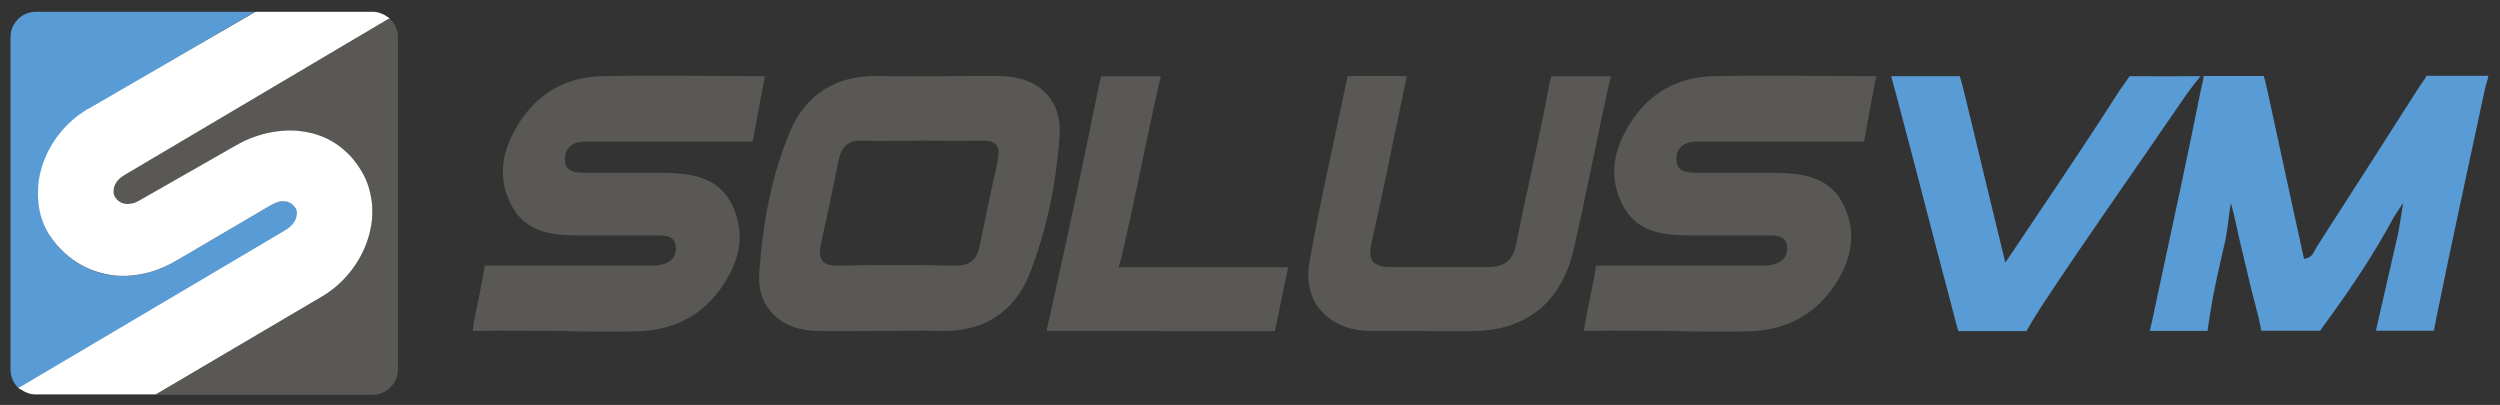 <svg xmlns="http://www.w3.org/2000/svg" id="b" viewBox="0 0 135.83 22"><rect x="0" y="0" width="135.83" height="22" fill="#333333" stroke="none"/><g id="c"><rect width="135.83" height="22" fill="rgba(255,255,255,0)"></rect><path d="m120.93,12.96c-.3,1.32-.62,2.63-.83,3.96-.14.92-.13.8-.16,1.06h-3.14c.13-.51.09-.35.39-1.78.78-3.66,1.59-7.32,2.32-10.99.17-.88.15-.56.22-1.08h3.26c.1.31.04.05.47,2.02.57,2.64,1.14,5.27,1.72,7.91.49-.04.54-.42.7-.66,1.86-2.88,3.7-5.77,5.55-8.66.31-.48.24-.31.41-.62.85,0,3.2,0,3.36,0-.05.26-.15.51-.19.72-.88,4.13-1.79,8.25-2.63,12.39-.14.69-.07.41-.14.74-.38,0-2.98,0-3.15,0,.1-.45-.01.04.4-1.77.27-1.17.53-2.33.8-3.49.06-.3.1-.59.28-1.69l-.5.76c-1.07,2-2.34,3.89-3.67,5.71-.33.45-.06.09-.34.48h-3.2c-.09-.49-.15-.76-.27-1.2-.34-1.26-.62-2.55-.93-3.82-.12-.53-.31-1.45-.45-1.91-.11.52-.16,1.37-.29,1.92" fill="#589bd5"></path><path d="m108.94,14.29c2.11-3.16,4.09-6.05,5.98-9,.56-.87.11-.14.78-1.15.67.01,3.12,0,3.86,0-.49.6-.73.94-.99,1.32-2.54,3.72-5.15,7.39-7.63,11.15-.38.59-.57.91-.84,1.38h-3.7c-.3-1.07.08.3-.48-1.8-.98-3.69-1.92-7.4-2.91-11.1-.19-.71-.11-.39-.26-.95.38,0,3.41,0,3.73,0,.17.58.09.26.66,2.62.58,2.43,1.17,4.86,1.82,7.53" fill="#589bd5"></path><path d="m30.81,17.98c-1.36,0-3.78-.03-5.13,0,.07-.49,0-.09.14-.85.48-2.35.43-2.11.51-2.7h8.6c.32,0,.64.02.95-.04.52-.1.89-.41.84-.98-.05-.58-.52-.62-.98-.62-1.43,0-2.87,0-4.3,0-1.48,0-2.92-.17-3.68-1.69-.78-1.54-.45-3.02.44-4.42,1.04-1.64,2.58-2.49,4.49-2.54,2.67-.06,6.2,0,8.87,0-.03.17-.02.07-.15.78-.51,2.75-.41,2.17-.51,2.77h-8.31c-.28,0-.53,0-.84,0-.66.03-1.09.36-1.06,1.02.03.63.58.67,1.07.68,1.43,0,2.87,0,4.3,0,1.53.02,3.02.23,3.75,1.81.74,1.6.33,3.11-.67,4.5-1.11,1.54-2.66,2.25-4.52,2.3-1.27.04-2.55,0-3.83,0" fill="#5a5855"></path><path d="m77.44,17.98c-1,0-1.99,0-2.99,0-2.21-.01-3.69-1.54-3.31-3.7.56-3.22,1.31-6.4,1.96-9.6.09-.45.06-.3.13-.55h3.21c-.08.37-.06.25-.48,2.28-.46,2.22-.91,4.45-1.42,6.67-.23.98-.06,1.43,1.04,1.43h5.26c.94,0,1.37-.39,1.55-1.3.53-2.7,1.17-5.37,1.68-8.07.15-.78.14-.7.22-1,.29,0,2.84,0,3.25,0-.12.38-.08.23-.48,2.09-.51,2.42-1,4.84-1.54,7.25-.66,2.95-2.6,4.51-5.59,4.51h-2.51" fill="#5a5855"></path><path d="m63.01,17.98c-1.75,0-4.41,0-6.15,0,.06-.22,0-.03.19-.85.91-4.08,1.79-8.17,2.61-12.26.17-.82.11-.41.16-.73h3.25c-.11.47-.06.21-.47,2.09-.52,2.41-1,4.84-1.55,7.24-.18.78-.05.24-.27,1.05,2.52,0,6.8,0,9.22,0-.09.37-.02.03-.21.95-.51,2.46-.44,2.14-.53,2.52h-6.26Z" fill="#5a5855"></path><path d="m54.37,4.13c-2.23-.02-4.46.05-6.69,0-2.27-.05-3.91,1.03-4.74,2.98-1.04,2.45-1.52,5.12-1.69,7.78-.12,1.84,1.23,3.06,3.08,3.09,1.19.02,2.39,0,3.59,0,1.07,0,2.15-.03,3.23,0,2.32.06,3.99-1.07,4.79-3.1.94-2.4,1.46-4.97,1.63-7.55.13-1.96-1.21-3.18-3.19-3.19Zm-.15,4.59c-.36,1.55-.68,3.11-1,4.67-.15.74-.55,1.06-1.33,1.04-2.11-.04-4.22-.04-6.33,0-.89.02-1.14-.34-.96-1.16.34-1.52.66-3.03.96-4.55.15-.73.51-1.11,1.3-1.08,1.07.04,2.15,0,3.22,0s2.15.02,3.22,0c.79-.02,1.09.26.9,1.07" fill="#5a5855"></path><path d="m91.19,17.98c-1.36,0-3.78-.03-5.13,0,.07-.49,0-.09.14-.85.48-2.35.43-2.11.51-2.7h8.6c.32,0,.64.02.95-.04.52-.1.89-.41.84-.98-.05-.58-.52-.62-.98-.62-1.43,0-2.87,0-4.3,0-1.48,0-2.92-.17-3.68-1.69-.78-1.54-.45-3.02.44-4.42,1.04-1.64,2.58-2.49,4.49-2.54,2.67-.06,6.2,0,8.87,0-.03.17-.02.07-.15.78-.51,2.75-.41,2.17-.51,2.77h-8.3c-.28,0-.53,0-.84,0-.66.03-1.09.36-1.06,1.02.03.63.58.67,1.07.68,1.43,0,2.87,0,4.3,0,1.53.02,3.02.23,3.75,1.81.74,1.6.33,3.11-.66,4.5-1.11,1.54-2.67,2.25-4.52,2.3-1.27.04-2.55,0-3.83,0" fill="#5a5855"></path><path d="m13.85.64H1.94c-.75,0-1.37.62-1.37,1.38v18.06c0,.43.2.82.51,1.07l14.46-8.56c1.3-.77.48-2.21-.84-1.44l-5.12,3.01c-2.94,1.73-5.71.57-6.95-1.51-1.2-2.01-.39-5.19,2.17-6.7L13.85.64Z" fill="#589bd5"></path><path d="m7.57,10.93l5.27-3.02c2.3-1.32,5.32-1.13,6.82,1.44,1.38,2.37.07,5.45-2.16,6.75l-9.04,5.35h11.79c.75,0,1.37-.62,1.37-1.38V2.02c0-.43-.2-.82-.51-1.07L6.72,9.46c-1.24.73-.38,2.18.85,1.47Z" fill="#5a5855"></path><path d="m13.88.64h6.34c.08,0,.16,0,.24.02.08.01.15.03.22.06h0c.08.03.15.06.22.1.07.04.14.08.2.13l.07.05-.06.03h-.02S6.76,9.51,6.76,9.51c-.1.06-.18.12-.26.19-.08.07-.14.14-.19.22-.05.08-.09.16-.11.24-.02.08-.03.17-.03.24,0,.03,0,.06,0,.08,0,.03.01.06.02.08,0,.03.02.05.03.08.01.03.02.05.04.08.01.02.03.05.05.07.02.02.04.04.06.06.02.02.04.04.06.06.02.02.05.04.07.05.07.04.14.08.23.1.08.02.17.03.26.02h0c.09,0,.18-.02.28-.05.09-.03.19-.07.29-.13l5.26-3c.31-.18.63-.33.96-.45.33-.12.67-.21,1-.27.34-.06.67-.09,1-.09.33,0,.65.04.96.1.3.06.6.16.89.28.28.12.54.28.79.46.24.18.47.39.68.62.2.23.39.49.56.78.16.27.28.55.37.84.09.3.15.6.18.9.03.32.02.63-.01.95-.04.32-.11.64-.21.96-.1.32-.24.64-.4.94-.16.3-.36.59-.57.86-.22.27-.45.52-.71.74-.25.22-.53.42-.82.59l-9.01,5.31h-.02s0,.01,0,.01h-.01s-6.49,0-6.49,0c-.08,0-.16,0-.24-.02-.08-.01-.15-.03-.22-.06h0c-.07-.03-.15-.06-.22-.1-.07-.04-.14-.08-.2-.13h-.02s-.05-.06-.05-.06l.06-.03h.02s14.41-8.52,14.41-8.52c.11-.06.2-.13.27-.2.08-.07.15-.15.2-.23.06-.08.09-.16.12-.24.03-.09.04-.17.04-.25,0-.03,0-.06,0-.08,0-.03,0-.06-.02-.08,0-.03-.02-.05-.03-.08,0-.02-.02-.05-.04-.07-.01-.02-.03-.05-.05-.07-.02-.02-.04-.04-.06-.06-.02-.02-.04-.04-.06-.06-.02-.02-.05-.03-.07-.05-.07-.04-.15-.07-.23-.09-.08-.02-.17-.02-.27-.01-.09,0-.19.03-.29.07-.1.03-.2.08-.3.14l-5.11,3c-.33.19-.65.35-.97.47-.33.13-.66.22-.98.28-.33.06-.66.09-.98.09-.33,0-.65-.04-.96-.11-.32-.07-.63-.17-.92-.3-.3-.13-.58-.3-.85-.49-.27-.19-.51-.42-.74-.66-.21-.23-.4-.49-.57-.75l-.03-.05h0c-.15-.26-.26-.52-.35-.8-.09-.28-.14-.57-.17-.88v-.05c-.03-.29-.02-.58,0-.88.03-.31.1-.63.19-.94.1-.32.23-.64.39-.94.16-.3.34-.59.56-.86.21-.27.44-.51.7-.74.24-.21.51-.41.8-.59l.04-.03h.03S13.83.67,13.83.67h.02s0-.01,0-.01h0s.02,0,.02,0Z" fill="#fff"></path></g></svg>